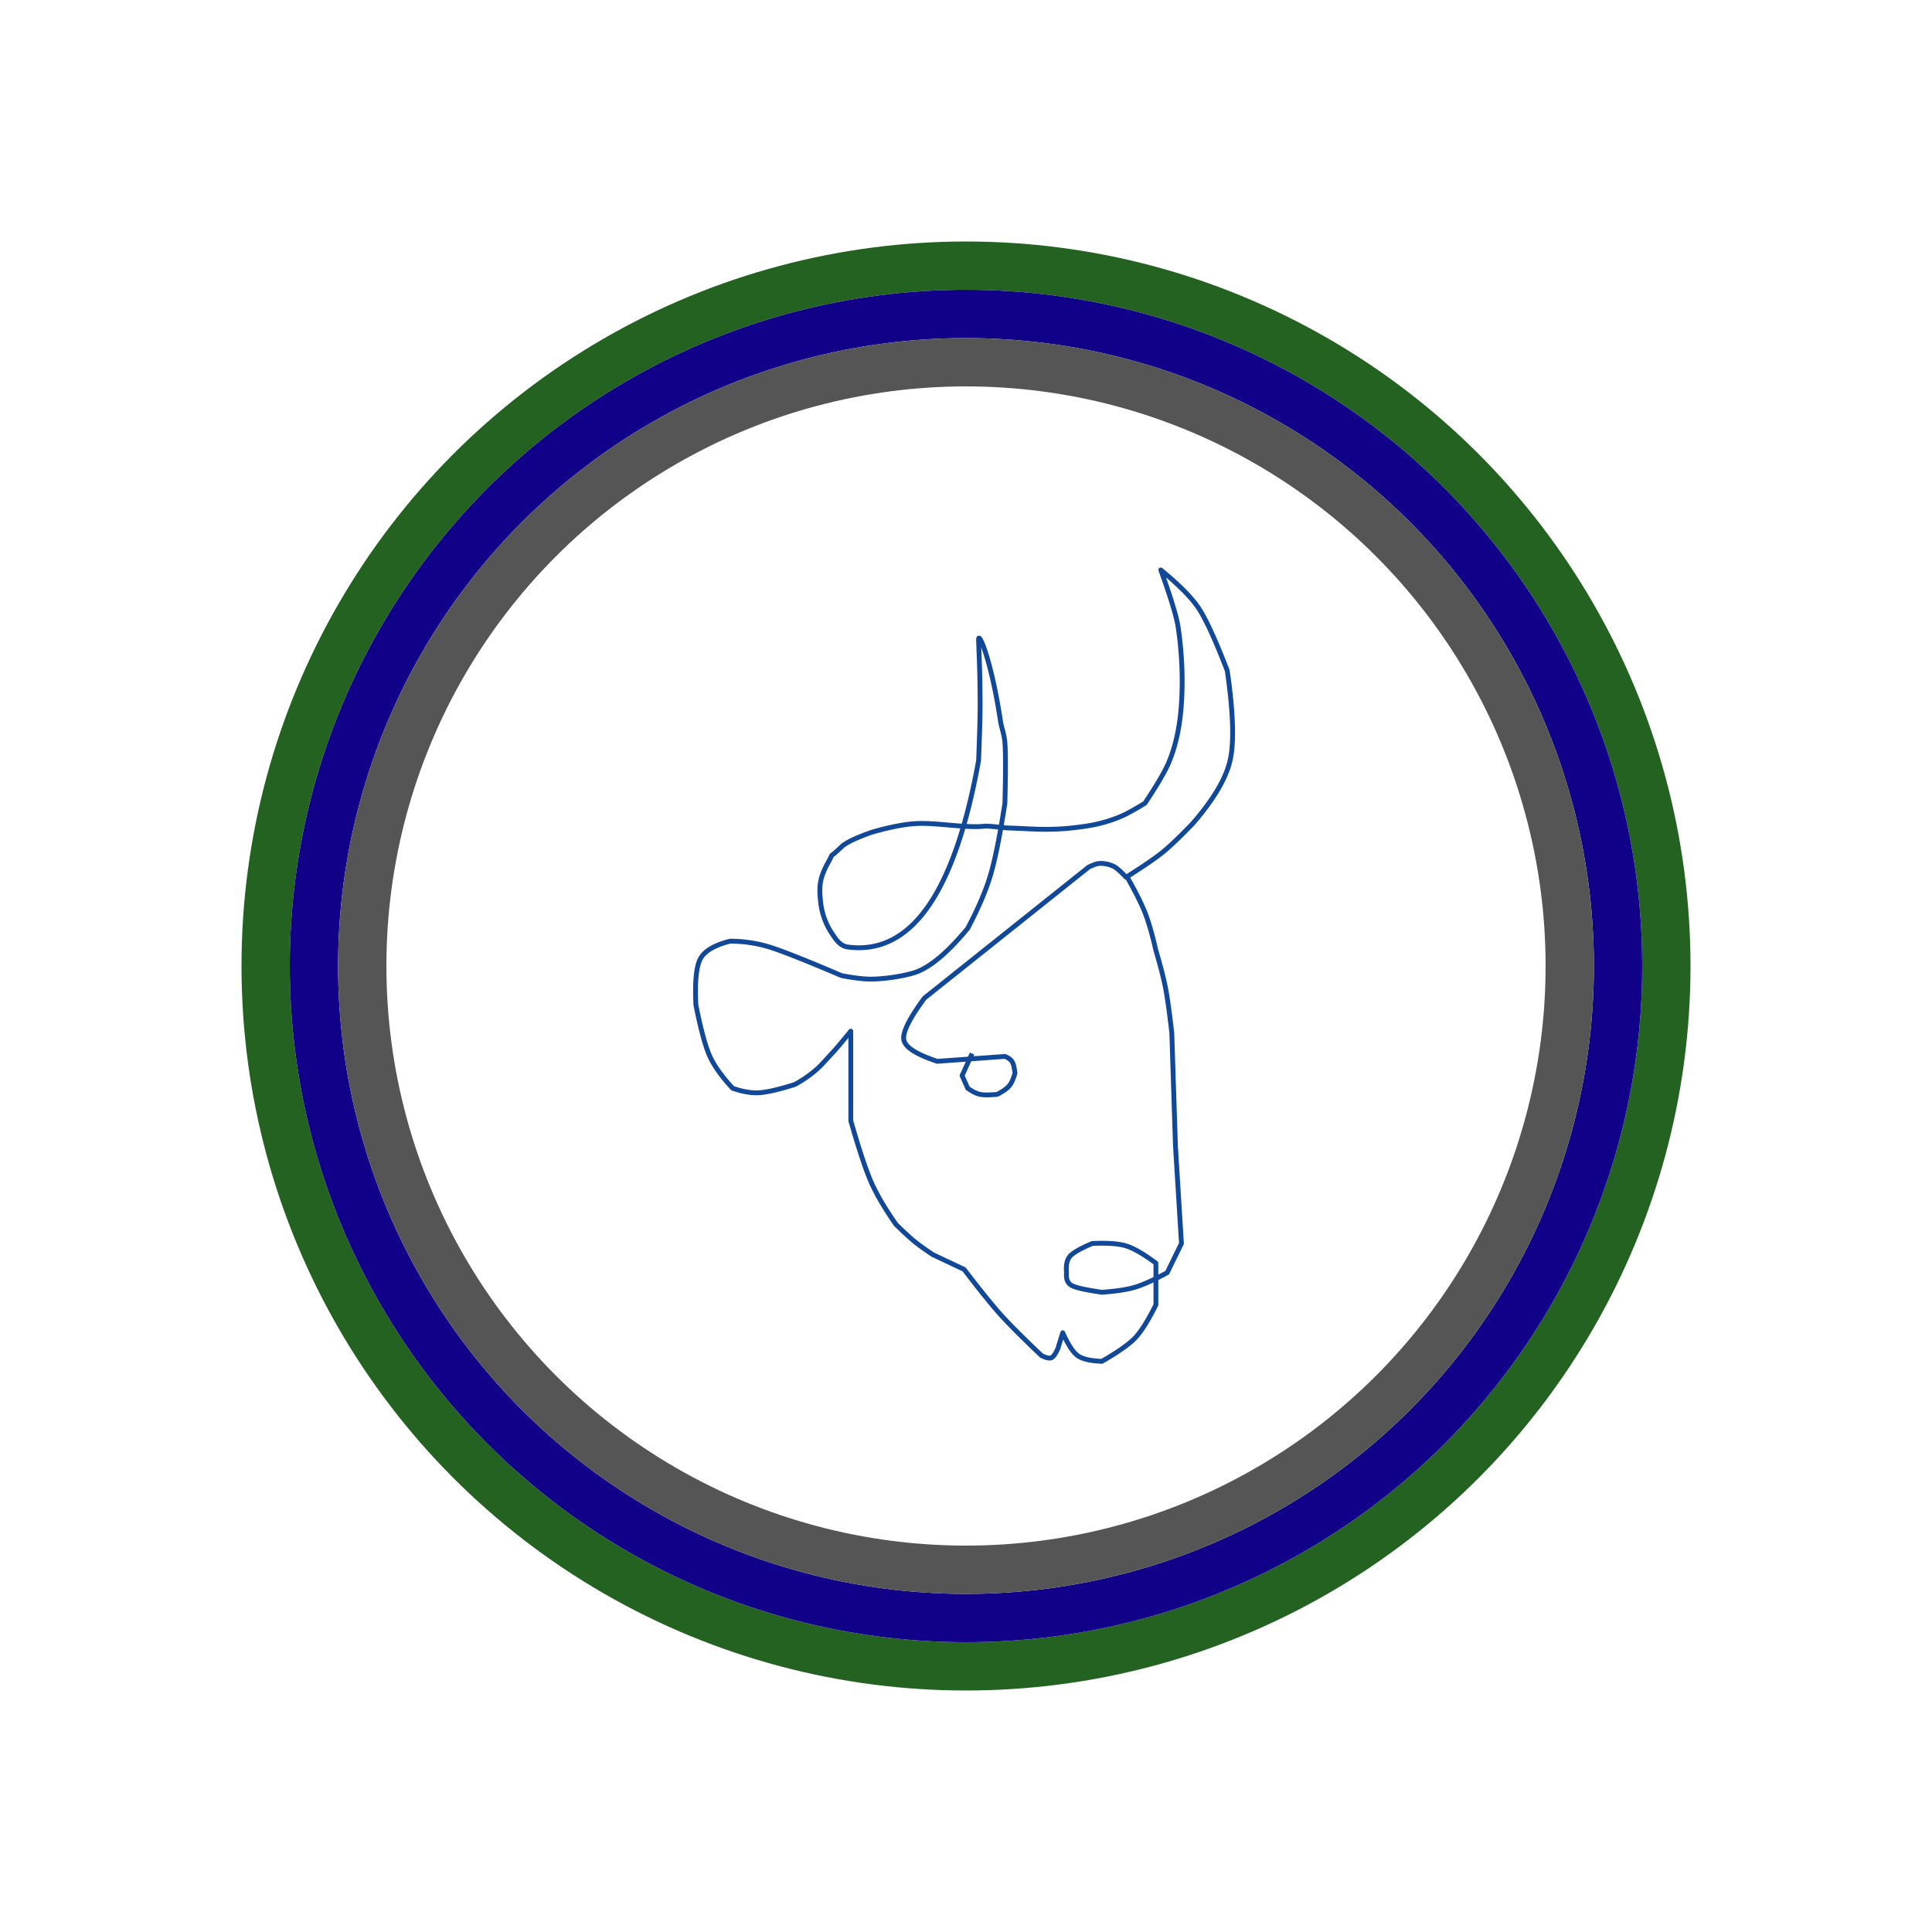 <svg width='400' height='400' viewBox='0 0 400 400' xmlns='http://www.w3.org/2000/svg'><g fill='none' fill-rule='evenodd'><path fill='#FFF' d='M0 0h400v400H0z'/><path d='M233.154 181.206c1.826 3.201 3.12 5.762 3.88 7.682.76 1.92 1.521 4.55 2.284 7.888.954 3.235 1.62 5.829 1.996 7.78.376 1.953.808 5.053 1.296 9.303l.757 23.45 1.24 20.14-2.95 6.043c-2.79 1.513-5.009 2.516-6.659 3.01-1.65.496-3.939.844-6.868 1.045-3.342-.477-5.428-.946-6.258-1.407-.831-.46-1.184-1.343-1.06-2.648-.15-1.55.097-2.69.738-3.418.64-.728 2.168-1.603 4.581-2.624 3.126-.145 5.467.022 7.023.503 1.556.48 3.61 1.669 6.164 3.565v8.637c-1.631 3.273-3.071 5.561-4.32 6.866-1.248 1.305-3.537 2.915-6.868 4.83-2.398-.097-4.074-.493-5.025-1.188-.952-.696-1.977-2.274-3.076-4.734l-1.027 3.332c-.5 1.073-.945 1.691-1.337 1.855-.392.163-1.067.012-2.024-.453-3.839-3.637-6.66-6.46-8.463-8.466-1.803-2.008-4.328-5.137-7.577-9.388l-6.488-3.058c-1.699-1.138-2.975-2.056-3.828-2.756-.854-.7-2.115-1.86-3.784-3.483-2.229-3.2-3.903-6.036-5.022-8.508-1.12-2.472-2.563-6.792-4.332-12.961v-18.555c-1.814 2.228-3.005 3.644-3.575 4.25-1.442 1.535-2.442 2.722-3.325 3.512a24.243 24.243 0 0 1-4.711 3.286c-3.246 1.026-5.682 1.591-7.308 1.697-1.627.105-3.47-.2-5.529-.917-2.018-2.147-3.523-4.197-4.513-6.152-.99-1.954-2.027-5.657-3.11-11.107-.235-4.782.078-7.972.938-9.572.86-1.6 2.912-2.81 6.156-3.63 2.855.017 5.57.424 8.146 1.22 2.576.798 7.554 2.77 14.936 5.92 2.661.5 4.737.74 6.227.719 3.375-.048 7.474-.81 9.287-1.49 3.014-1.131 6.545-4.139 10.59-9.024 2.18-4.11 3.75-7.775 4.706-10.994.957-3.22 1.953-8.185 2.99-14.897.16-6.277.16-10.463 0-12.558-.13-1.69-.71-3.15-.874-4.229-1.985-13.136-4.571-18.738-4.571-17.157 0 1.499.315 6.108.315 13.723 0 2.165-.105 5.952-.315 11.36-4.936 27.427-13.94 40.302-27.015 38.628-1.719-.22-2.545-1.617-3.37-2.849a14.297 14.297 0 0 1-2.297-6.27c-.377-3.39-.313-5.088 1.623-8.56 1.36-2.439-.45-.066 2.704-3.095.866-.831 2.941-1.83 6.227-2.994 3.747-1.078 6.843-1.678 9.287-1.802 4.146-.21 10.158.965 14.074.55.924-.098 3.957.345 4.99.37 4.769.115 8.658.734 15.927-.37 1.688-.256 4.34-.746 7.515-2.117.997-.43 2.584-1.307 4.762-2.63 2.528-3.782 4.184-6.614 4.969-8.495 1.783-4.274 2.365-8.63 2.604-12.192.261-3.877.25-9.51-.677-15.732-.325-2.179-1.525-6.142-3.602-11.89 3.804 3.11 6.435 5.776 7.894 8.001 1.458 2.225 3.414 6.499 5.865 12.822 1.254 8.665 1.45 14.873.59 18.625-.859 3.752-3.44 8.105-7.74 13.058-2.83 2.945-5.033 5.03-6.609 6.253-1.576 1.223-3.968 2.844-7.174 4.863-.958-1.022-1.726-1.719-2.304-2.09-.389-.25-1.725-.851-3.24-.765-.49.028-1.232.283-2.224.765l-33.988 27.11c-3.162 4.287-4.582 7.187-4.26 8.7.321 1.513 2.628 2.978 6.921 4.394l13.993-1.016c.67.262 1.152.6 1.445 1.016.292.416.506 1.233.64 2.45-.352 1.29-.788 2.21-1.307 2.76-.52.548-1.314 1.092-2.384 1.63-1.618.15-2.793.15-3.524 0-.73-.152-1.586-.572-2.565-1.26l-1.168-2.62 2.071-4.563' stroke='#114897' stroke-linejoin='round'/> <circle stroke='#236220' stroke-width='10' cx='200' cy='200' r='145'/> <circle stroke='#10859' stroke-width='10' cx='200' cy='200' r='135'/> <circle stroke='#55508' stroke-width='10' cx='200' cy='200' r='125'/></g></svg>